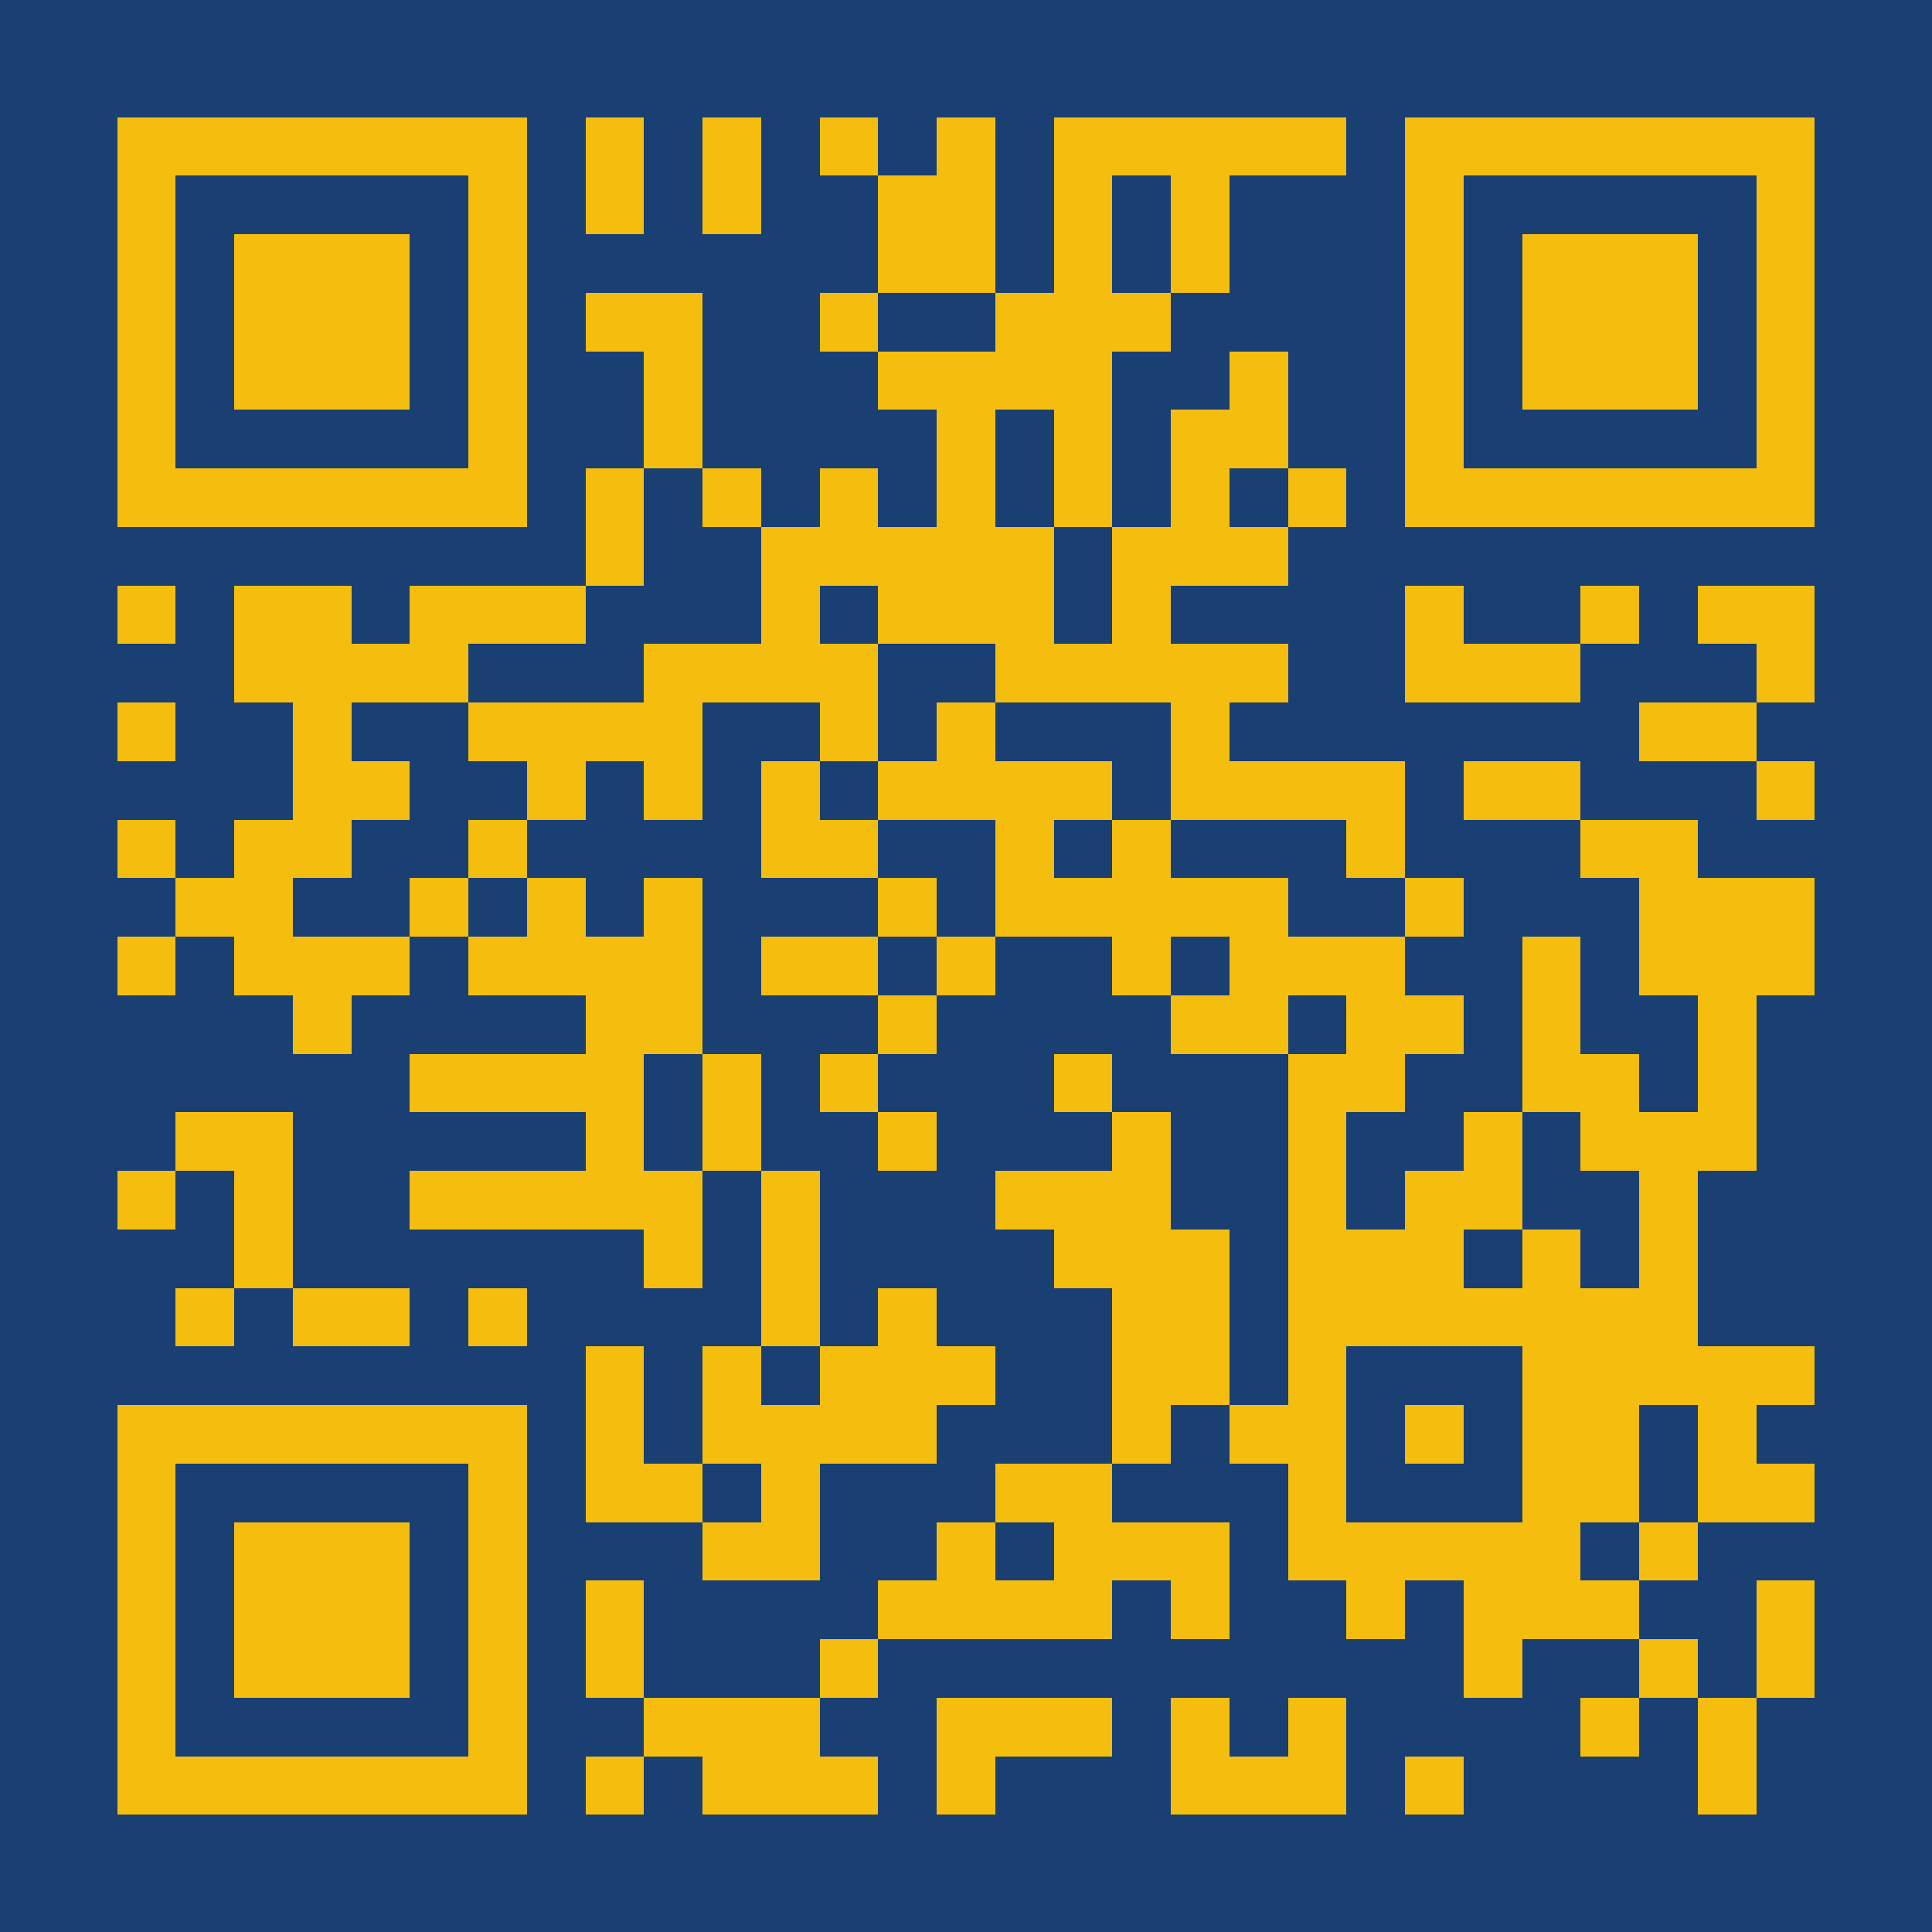 <?xml version="1.0" encoding="UTF-8"?>
<!DOCTYPE svg PUBLIC '-//W3C//DTD SVG 1.0//EN'
          'http://www.w3.org/TR/2001/REC-SVG-20010904/DTD/svg10.dtd'>
<svg fill="#193f73" height="33" shape-rendering="crispEdges" style="fill: #193f73;" viewBox="0 0 33 33" width="33" xmlns="http://www.w3.org/2000/svg" xmlns:xlink="http://www.w3.org/1999/xlink"
><path d="M0 0h33v33H0z"
  /><path d="M2 2.5h7m1 0h1m1 0h1m1 0h1m1 0h1m1 0h5m1 0h7M2 3.5h1m5 0h1m1 0h1m1 0h1m2 0h2m1 0h1m1 0h1m3 0h1m5 0h1M2 4.5h1m1 0h3m1 0h1m6 0h2m1 0h1m1 0h1m3 0h1m1 0h3m1 0h1M2 5.5h1m1 0h3m1 0h1m1 0h2m2 0h1m2 0h3m4 0h1m1 0h3m1 0h1M2 6.5h1m1 0h3m1 0h1m2 0h1m3 0h4m2 0h1m2 0h1m1 0h3m1 0h1M2 7.5h1m5 0h1m2 0h1m4 0h1m1 0h1m1 0h2m2 0h1m5 0h1M2 8.5h7m1 0h1m1 0h1m1 0h1m1 0h1m1 0h1m1 0h1m1 0h1m1 0h7M10 9.5h1m2 0h5m1 0h3M2 10.5h1m1 0h2m1 0h3m3 0h1m1 0h3m1 0h1m4 0h1m2 0h1m1 0h2M4 11.5h4m3 0h4m2 0h5m2 0h3m3 0h1M2 12.5h1m2 0h1m2 0h4m2 0h1m1 0h1m3 0h1m7 0h2M5 13.5h2m2 0h1m1 0h1m1 0h1m1 0h4m1 0h4m1 0h2m3 0h1M2 14.5h1m1 0h2m2 0h1m4 0h2m2 0h1m1 0h1m3 0h1m3 0h2M3 15.5h2m2 0h1m1 0h1m1 0h1m3 0h1m1 0h5m2 0h1m3 0h3M2 16.5h1m1 0h3m1 0h4m1 0h2m1 0h1m2 0h1m1 0h3m2 0h1m1 0h3M5 17.5h1m4 0h2m3 0h1m4 0h2m1 0h2m1 0h1m2 0h1M7 18.5h4m1 0h1m1 0h1m3 0h1m3 0h2m2 0h2m1 0h1M3 19.5h2m5 0h1m1 0h1m2 0h1m3 0h1m2 0h1m2 0h1m1 0h3M2 20.5h1m1 0h1m2 0h5m1 0h1m3 0h3m2 0h1m1 0h2m2 0h1M4 21.5h1m6 0h1m1 0h1m4 0h3m1 0h3m1 0h1m1 0h1M3 22.5h1m1 0h2m1 0h1m4 0h1m1 0h1m3 0h2m1 0h7M10 23.5h1m1 0h1m1 0h3m2 0h2m1 0h1m3 0h5M2 24.5h7m1 0h1m1 0h4m3 0h1m1 0h2m1 0h1m1 0h2m1 0h1M2 25.5h1m5 0h1m1 0h2m1 0h1m3 0h2m3 0h1m3 0h2m1 0h2M2 26.5h1m1 0h3m1 0h1m3 0h2m2 0h1m1 0h3m1 0h5m1 0h1M2 27.5h1m1 0h3m1 0h1m1 0h1m4 0h4m1 0h1m2 0h1m1 0h3m2 0h1M2 28.5h1m1 0h3m1 0h1m1 0h1m3 0h1m10 0h1m2 0h1m1 0h1M2 29.5h1m5 0h1m2 0h3m2 0h3m1 0h1m1 0h1m4 0h1m1 0h1M2 30.5h7m1 0h1m1 0h3m1 0h1m3 0h3m1 0h1m4 0h1" stroke="#f5be0f"
/></svg
>
